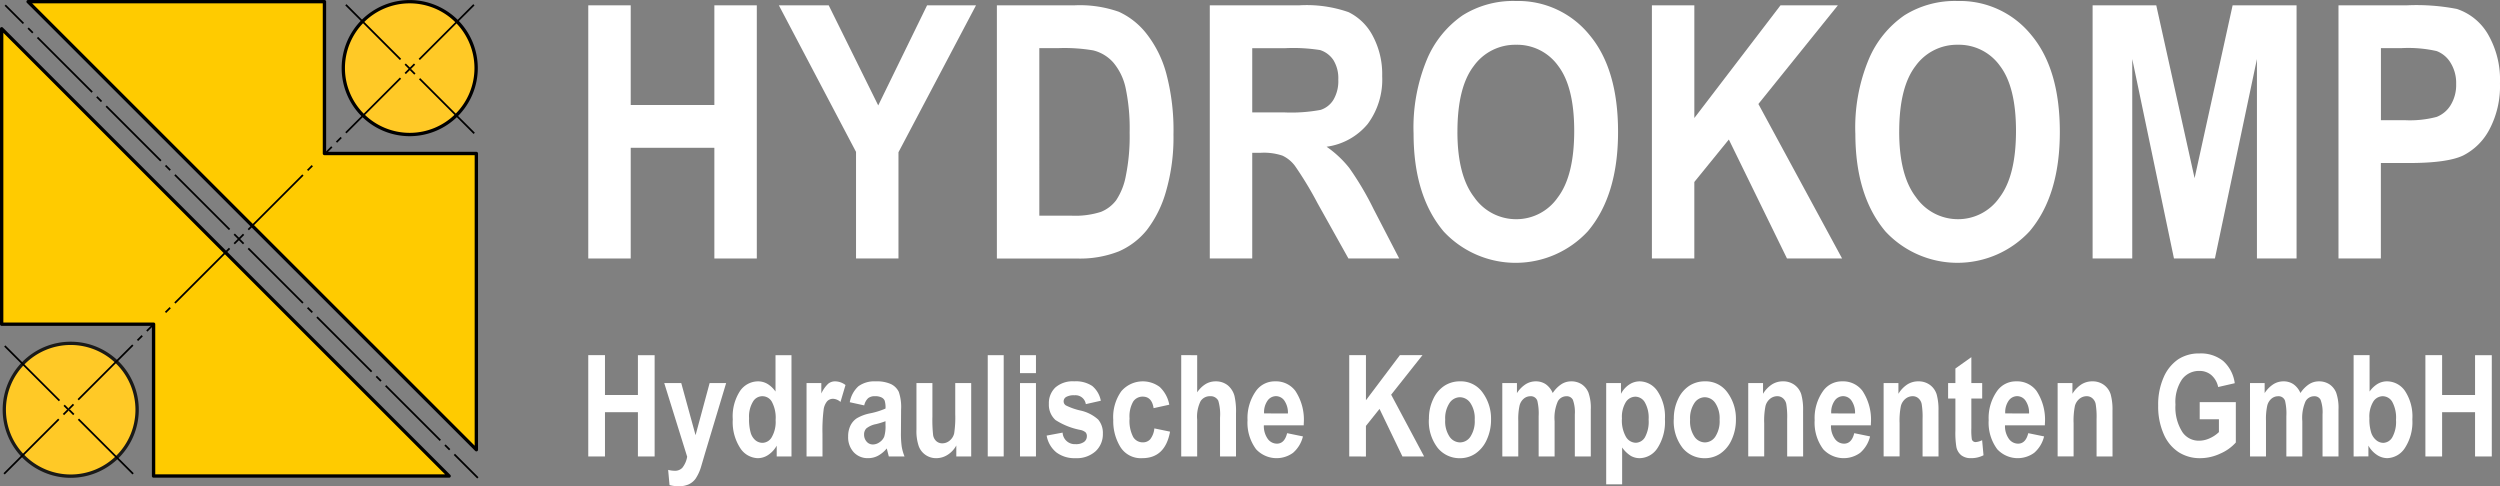 <svg id="Gruppe_167" data-name="Gruppe 167" xmlns="http://www.w3.org/2000/svg" xmlns:xlink="http://www.w3.org/1999/xlink" width="308.505" height="60" viewBox="0 0 308.505 60">
  <rect x="0" y="0" width="308.505" height="60" fill="#808080" stroke="none"/>
  <defs>
    <clipPath id="clip-path">
      <rect id="Rechteck_295" data-name="Rechteck 295" width="308.505" height="60" fill="#fff"/>
    </clipPath>
  </defs>
  <path id="Pfad_1" data-name="Pfad 1" d="M79.533.579v12.3H69.21V.579H63.973V31.821H69.21V18.159H79.533V31.821H84.77V.579Z" transform="translate(8.621 0.078)" fill="#fff"/>
  <path id="Pfad_2" data-name="Pfad 2" d="M102.99.579,96.961,12.932,90.85.579H84.7l9.522,18.088V31.821h5.237V18.71L109.028.579Z" transform="translate(11.414 0.078)" fill="#fff"/>
  <g id="Gruppe_166" data-name="Gruppe 166">
    <g id="Gruppe_165" data-name="Gruppe 165" clip-path="url(#clip-path)">
      <path id="Pfad_3" data-name="Pfad 3" d="M108.409.579h9.577a14.452,14.452,0,0,1,5.48.8,9.167,9.167,0,0,1,3.405,2.7A13.75,13.75,0,0,1,129.315,9a27.167,27.167,0,0,1,.886,7.522,23.854,23.854,0,0,1-.929,7.043,14.021,14.021,0,0,1-2.357,4.742,9.118,9.118,0,0,1-3.447,2.631,13.062,13.062,0,0,1-5.2.885h-9.859Zm5.237,5.285V26.535h3.939a10.387,10.387,0,0,0,3.669-.469,4.43,4.43,0,0,0,1.861-1.415,8.027,8.027,0,0,0,1.2-2.991,24.56,24.56,0,0,0,.477-5.387A24.2,24.2,0,0,0,124.3,10.8a7.216,7.216,0,0,0-1.515-3.151,4.844,4.844,0,0,0-2.5-1.511,21.136,21.136,0,0,0-4.263-.277Z" transform="translate(14.608 0.078)" fill="#fff"/>
      <path id="Pfad_4" data-name="Pfad 4" d="M131.562,31.82V.578H142.62a15.657,15.657,0,0,1,6.062.842,6.691,6.691,0,0,1,2.986,2.92,9.994,9.994,0,0,1,1.168,4.976,9.189,9.189,0,0,1-1.784,5.9,7.972,7.972,0,0,1-5.076,2.813,13.066,13.066,0,0,1,2.793,2.611,36.952,36.952,0,0,1,3.007,5.083l3.158,6.095h-6.265l-3.8-6.8a43.874,43.874,0,0,0-2.788-4.613,4.07,4.07,0,0,0-1.558-1.279,7.2,7.2,0,0,0-2.639-.352H136.8V31.82ZM136.8,13.791h3.894a19.749,19.749,0,0,0,4.545-.309,2.9,2.9,0,0,0,1.581-1.247,4.535,4.535,0,0,0,.6-2.493,4.249,4.249,0,0,0-.6-2.4A3.1,3.1,0,0,0,145.176,6.1a21.23,21.23,0,0,0-4.264-.234H136.8Z" transform="translate(17.728 0.078)" fill="#fff"/>
      <path id="Pfad_5" data-name="Pfad 5" d="M153.723,16.455a21.9,21.9,0,0,1,1.677-9.2,12.478,12.478,0,0,1,4.382-5.381A11.72,11.72,0,0,1,166.34.109a11.321,11.321,0,0,1,9.1,4.2q3.518,4.2,3.517,11.956,0,7.842-3.723,12.253a12.136,12.136,0,0,1-17.787.043q-3.724-4.412-3.723-12.1m5.41-.213q0,5.391,2.08,8.087a6.293,6.293,0,0,0,5.159,2.7,6.214,6.214,0,0,0,5.137-2.675q2.037-2.674,2.037-8.216,0-5.435-1.982-8.034a6.225,6.225,0,0,0-5.191-2.6,6.294,6.294,0,0,0-5.223,2.621q-2.015,2.621-2.015,8.119" transform="translate(20.714 0.015)" fill="#fff"/>
      <path id="Pfad_6" data-name="Pfad 6" d="M179.641,31.82V.578h5.237V14.486L195.512.578h7.08l-9.811,12.177,10.33,19.065h-6.8l-7.176-14.681-4.259,5.24V31.82Z" transform="translate(24.207 0.078)" fill="#fff"/>
      <path id="Pfad_7" data-name="Pfad 7" d="M201.763,16.455a21.9,21.9,0,0,1,1.677-9.2,12.478,12.478,0,0,1,4.382-5.381A11.721,11.721,0,0,1,214.38.109a11.321,11.321,0,0,1,9.1,4.2Q227,8.507,227,16.263q0,7.842-3.723,12.253a12.136,12.136,0,0,1-17.787.043q-3.724-4.412-3.723-12.1m5.41-.213q0,5.391,2.08,8.087a6.294,6.294,0,0,0,5.159,2.7,6.214,6.214,0,0,0,5.137-2.675q2.037-2.674,2.037-8.216,0-5.435-1.982-8.034a6.225,6.225,0,0,0-5.191-2.6,6.294,6.294,0,0,0-5.223,2.621q-2.015,2.621-2.015,8.119" transform="translate(27.188 0.015)" fill="#fff"/>
      <path id="Pfad_8" data-name="Pfad 8" d="M227.567,31.82V.578h7.855l4.73,21.332L244.845.578h7.891V31.82h-4.891V7.206L242.66,31.82h-5.053L232.459,7.206V31.82Z" transform="translate(30.665 0.078)" fill="#fff"/>
      <path id="Pfad_9" data-name="Pfad 9" d="M254.306,31.821V.579h8.439a26.209,26.209,0,0,1,6.168.447,6.976,6.976,0,0,1,3.82,3.09,11.2,11.2,0,0,1,1.5,6.1,11.381,11.381,0,0,1-1.3,5.678,7.49,7.49,0,0,1-3.247,3.218q-1.947.928-6.709.927h-3.441V31.821Zm5.237-25.957v8.887h2.907a12.854,12.854,0,0,0,3.978-.406,3.541,3.541,0,0,0,1.726-1.463,4.756,4.756,0,0,0,.673-2.6,4.717,4.717,0,0,0-.7-2.627,3.418,3.418,0,0,0-1.712-1.432,15.951,15.951,0,0,0-4.318-.363Z" transform="translate(34.268 0.078)" fill="#fff"/>
      <path id="Pfad_10" data-name="Pfad 10" d="M63.972,51.122v-12.5h2.063v4.918H70.1V38.625h2.063v12.5H70.1V45.658H66.035v5.464Z" transform="translate(8.62 5.205)" fill="#fff"/>
      <path id="Pfad_11" data-name="Pfad 11" d="M72.235,41.66h2.1L76.1,48.09l1.735-6.43h2.038l-2.619,8.711-.5,1.7a5.458,5.458,0,0,1-.662,1.4,2.182,2.182,0,0,1-.836.682,2.92,2.92,0,0,1-1.25.238,4.355,4.355,0,0,1-1.119-.144l-.17-1.876a3.576,3.576,0,0,0,.827.11,1.231,1.231,0,0,0,.925-.373,2.987,2.987,0,0,0,.595-1.362Z" transform="translate(9.734 5.614)" fill="#fff"/>
      <path id="Pfad_12" data-name="Pfad 12" d="M86.933,51.122H85.109v-1.33a3.31,3.31,0,0,1-1.066,1.155,2.33,2.33,0,0,1-1.262.388,2.672,2.672,0,0,1-2.17-1.243,5.865,5.865,0,0,1-.924-3.548,5.723,5.723,0,0,1,.9-3.505,2.707,2.707,0,0,1,2.222-1.184,2.265,2.265,0,0,1,1.161.315,3.266,3.266,0,0,1,.992.946V38.625h1.97ZM81.7,46.4a6.009,6.009,0,0,0,.209,1.834,1.9,1.9,0,0,0,.595.907,1.382,1.382,0,0,0,.873.3,1.353,1.353,0,0,0,1.121-.7,3.774,3.774,0,0,0,.477-2.112,4.164,4.164,0,0,0-.463-2.252,1.339,1.339,0,0,0-2.334-.012A3.539,3.539,0,0,0,81.7,46.4" transform="translate(10.738 5.205)" fill="#fff"/>
      <path id="Pfad_13" data-name="Pfad 13" d="M89.679,50.738H87.71V41.685h1.824v1.287a3.9,3.9,0,0,1,.84-1.2,1.325,1.325,0,0,1,.857-.3,2.139,2.139,0,0,1,1.287.452L91.9,44.013a1.5,1.5,0,0,0-.92-.391,1,1,0,0,0-.721.3,2.021,2.021,0,0,0-.447,1.1,20.473,20.473,0,0,0-.136,2.919Z" transform="translate(11.819 5.588)" fill="#fff"/>
      <path id="Pfad_14" data-name="Pfad 14" d="M94.219,44.438l-1.783-.391a3.474,3.474,0,0,1,1.07-1.973,3.345,3.345,0,0,1,2.144-.6,4.14,4.14,0,0,1,1.9.351,2.069,2.069,0,0,1,.937.951,5.8,5.8,0,0,1,.281,2.188l-.017,2.8a11.765,11.765,0,0,0,.094,1.753,5.893,5.893,0,0,0,.348,1.224H97.253L97,49.75a3.633,3.633,0,0,1-1.078.9,2.587,2.587,0,0,1-1.223.3,2.333,2.333,0,0,1-1.774-.73,2.713,2.713,0,0,1-.69-1.943,3.008,3.008,0,0,1,.281-1.34,2.278,2.278,0,0,1,.793-.912,5.214,5.214,0,0,1,1.636-.606,9.313,9.313,0,0,0,1.9-.59,2.884,2.884,0,0,0-.107-.989.822.822,0,0,0-.391-.386,1.75,1.75,0,0,0-.806-.151,1.312,1.312,0,0,0-.832.239,1.713,1.713,0,0,0-.489.894m2.625,1.953a10.006,10.006,0,0,1-1.168.359,2.73,2.73,0,0,0-1.194.53,1.039,1.039,0,0,0-.281.752,1.281,1.281,0,0,0,.312.877.992.992,0,0,0,.78.354,1.436,1.436,0,0,0,.827-.286,1.528,1.528,0,0,0,.566-.68,4.352,4.352,0,0,0,.158-1.428Z" transform="translate(12.428 5.588)" fill="#fff"/>
      <path id="Pfad_15" data-name="Pfad 15" d="M104.58,50.713V49.359a3.107,3.107,0,0,1-1.072,1.152,2.581,2.581,0,0,1-1.387.414,2.267,2.267,0,0,1-2.174-1.475,5.761,5.761,0,0,1-.285-2.056V41.66h1.969v4.16a16.965,16.965,0,0,0,.089,2.264,1.249,1.249,0,0,0,.4.746,1.091,1.091,0,0,0,.739.263,1.394,1.394,0,0,0,.91-.344,1.621,1.621,0,0,0,.548-.887,13.044,13.044,0,0,0,.132-2.382V41.66h1.969v9.053Z" transform="translate(13.43 5.614)" fill="#fff"/>
      <rect id="Rechteck_294" data-name="Rechteck 294" width="1.969" height="12.497" transform="translate(121.889 43.83)" fill="#fff"/>
      <path id="Pfad_16" data-name="Pfad 16" d="M110.923,38.625h1.969v2.216h-1.969Zm0,3.444h1.969v9.053h-1.969Z" transform="translate(14.947 5.205)" fill="#fff"/>
      <path id="Pfad_17" data-name="Pfad 17" d="M113.822,48.164l1.969-.367a1.5,1.5,0,0,0,1.586,1.424,1.689,1.689,0,0,0,1.056-.275.854.854,0,0,0,.35-.707.681.681,0,0,0-.153-.47,1.43,1.43,0,0,0-.641-.3,8.718,8.718,0,0,1-3.075-1.224,2.524,2.524,0,0,1-.818-1.99,2.66,2.66,0,0,1,.8-2.026,3.252,3.252,0,0,1,2.327-.76,3.666,3.666,0,0,1,2.216.567,3.1,3.1,0,0,1,1.066,1.828l-1.85.418a1.288,1.288,0,0,0-1.4-1.092,1.9,1.9,0,0,0-1.03.21.631.631,0,0,0-.308.542.588.588,0,0,0,.281.5,7.907,7.907,0,0,0,1.746.62,4.791,4.791,0,0,1,2.234,1.122,2.549,2.549,0,0,1,.58,1.749,2.86,2.86,0,0,1-.9,2.166,3.468,3.468,0,0,1-2.485.852,3.709,3.709,0,0,1-2.352-.711,3.417,3.417,0,0,1-1.2-2.075" transform="translate(15.338 5.588)" fill="#fff"/>
      <path id="Pfad_18" data-name="Pfad 18" d="M127.977,44.353l-1.935.427q-.214-1.423-1.347-1.424a1.386,1.386,0,0,0-1.174.616,3.66,3.66,0,0,0-.445,2.078,4.321,4.321,0,0,0,.444,2.283,1.369,1.369,0,0,0,1.188.667,1.2,1.2,0,0,0,.915-.38,2.56,2.56,0,0,0,.513-1.342l1.936.4q-.6,3.275-3.436,3.273a2.968,2.968,0,0,1-2.693-1.382,6.087,6.087,0,0,1-.878-3.332,5.493,5.493,0,0,1,.994-3.547,3.495,3.495,0,0,1,4.736-.528,3.969,3.969,0,0,1,1.182,2.191" transform="translate(16.314 5.588)" fill="#fff"/>
      <path id="Pfad_19" data-name="Pfad 19" d="M130.425,38.625v4.586a3.382,3.382,0,0,1,1.036-1.018,2.364,2.364,0,0,1,1.231-.337,2.322,2.322,0,0,1,1.483.47,2.563,2.563,0,0,1,.853,1.331,8.516,8.516,0,0,1,.187,2.149v5.316h-1.97V46.334a5.972,5.972,0,0,0-.212-2.082,1.049,1.049,0,0,0-1.011-.564,1.351,1.351,0,0,0-1.177.61,4.333,4.333,0,0,0-.421,2.283v4.54h-1.969v-12.5Z" transform="translate(17.31 5.205)" fill="#fff"/>
      <path id="Pfad_20" data-name="Pfad 20" d="M140.551,47.866l1.953.4a3.87,3.87,0,0,1-1.221,2.024,3.452,3.452,0,0,1-4.558-.44,5.482,5.482,0,0,1-1.058-3.587,5.758,5.758,0,0,1,1.066-3.638,2.834,2.834,0,0,1,2.336-1.153,2.976,2.976,0,0,1,2.5,1.179,6.444,6.444,0,0,1,1.039,3.978l-.009.272h-4.918a2.7,2.7,0,0,0,.483,1.669,1.391,1.391,0,0,0,1.123.59q.95,0,1.265-1.295m.1-2.431a2.634,2.634,0,0,0-.451-1.6,1.266,1.266,0,0,0-1.016-.536,1.283,1.283,0,0,0-1.049.556,2.49,2.49,0,0,0-.426,1.575Z" transform="translate(18.281 5.588)" fill="#fff"/>
      <path id="Pfad_21" data-name="Pfad 21" d="M146.726,51.122v-12.5h2.062v5.564l4.189-5.564h2.788L151.9,43.5l4.068,7.627h-2.677l-2.827-5.872-1.678,2.1v3.776Z" transform="translate(19.772 5.205)" fill="#fff"/>
      <path id="Pfad_22" data-name="Pfad 22" d="M155.394,46.084a5.507,5.507,0,0,1,.528-2.426,3.9,3.9,0,0,1,1.381-1.639,3.474,3.474,0,0,1,1.919-.548,3.29,3.29,0,0,1,2.813,1.406,5.428,5.428,0,0,1,1.022,3.283,5.843,5.843,0,0,1-.532,2.528,4.017,4.017,0,0,1-1.4,1.7,3.393,3.393,0,0,1-1.9.567,3.473,3.473,0,0,1-2.745-1.264,5.359,5.359,0,0,1-1.091-3.6m2.012.127a3.387,3.387,0,0,0,.539,2.082,1.588,1.588,0,0,0,1.3.706,1.551,1.551,0,0,0,1.272-.71,3.467,3.467,0,0,0,.53-2.095,3.367,3.367,0,0,0-.538-2.061,1.584,1.584,0,0,0-1.29-.709,1.564,1.564,0,0,0-1.277.709,3.409,3.409,0,0,0-.534,2.078" transform="translate(20.94 5.588)" fill="#fff"/>
      <path id="Pfad_23" data-name="Pfad 23" d="M163.371,41.685h1.808v1.236a3.626,3.626,0,0,1,1.066-1.087,2.316,2.316,0,0,1,1.253-.362,2.147,2.147,0,0,1,1.24.357,2.567,2.567,0,0,1,.857,1.083,3.761,3.761,0,0,1,1.061-1.083,2.222,2.222,0,0,1,1.206-.357,2.317,2.317,0,0,1,1.309.363,2.257,2.257,0,0,1,.835,1.036,5.655,5.655,0,0,1,.285,2.073v5.794h-1.969V45.557a4.466,4.466,0,0,0-.238-1.8.837.837,0,0,0-.8-.448,1.21,1.21,0,0,0-1.058.626,5.08,5.08,0,0,0-.4,2.454v4.353h-1.969V45.772a6.783,6.783,0,0,0-.162-1.9.835.835,0,0,0-.861-.564,1.269,1.269,0,0,0-.8.29,1.63,1.63,0,0,0-.529.849,7.639,7.639,0,0,0-.162,1.89v4.4h-1.969Z" transform="translate(22.015 5.588)" fill="#fff"/>
      <path id="Pfad_24" data-name="Pfad 24" d="M174.67,41.685h1.824v1.33a3.019,3.019,0,0,1,.992-1.13,2.334,2.334,0,0,1,1.323-.413A2.687,2.687,0,0,1,181,42.685a5.608,5.608,0,0,1,.918,3.442,5.945,5.945,0,0,1-.92,3.582,2.678,2.678,0,0,1-2.19,1.243,2.206,2.206,0,0,1-1.1-.285,3.736,3.736,0,0,1-1.07-1.037v4.553H174.67Zm1.942,4.373a4.076,4.076,0,0,0,.5,2.265,1.443,1.443,0,0,0,1.205.727,1.345,1.345,0,0,0,1.131-.672,3.994,3.994,0,0,0,.458-2.193,3.821,3.821,0,0,0-.472-2.133,1.373,1.373,0,0,0-1.152-.688,1.417,1.417,0,0,0-1.191.672,3.507,3.507,0,0,0-.477,2.022" transform="translate(23.537 5.588)" fill="#fff"/>
      <path id="Pfad_25" data-name="Pfad 25" d="M182.025,46.084a5.507,5.507,0,0,1,.528-2.426,3.9,3.9,0,0,1,1.381-1.639,3.474,3.474,0,0,1,1.919-.548,3.29,3.29,0,0,1,2.813,1.406,5.427,5.427,0,0,1,1.022,3.283,5.843,5.843,0,0,1-.532,2.528,4.016,4.016,0,0,1-1.4,1.7,3.393,3.393,0,0,1-1.9.567,3.473,3.473,0,0,1-2.745-1.264,5.359,5.359,0,0,1-1.09-3.6m2.012.127a3.387,3.387,0,0,0,.539,2.082,1.588,1.588,0,0,0,1.3.706,1.551,1.551,0,0,0,1.272-.71,3.467,3.467,0,0,0,.53-2.095,3.367,3.367,0,0,0-.538-2.061,1.584,1.584,0,0,0-1.29-.709,1.564,1.564,0,0,0-1.277.709,3.409,3.409,0,0,0-.534,2.078" transform="translate(24.528 5.588)" fill="#fff"/>
      <path id="Pfad_26" data-name="Pfad 26" d="M196.891,50.738h-1.969V46.113a9.735,9.735,0,0,0-.111-1.852,1.256,1.256,0,0,0-.413-.708,1.052,1.052,0,0,0-.687-.249,1.406,1.406,0,0,0-.9.32,1.706,1.706,0,0,0-.563.884,9.117,9.117,0,0,0-.161,2.125v4.1h-1.97V41.685h1.826v1.322a3.558,3.558,0,0,1,1.094-1.151,2.483,2.483,0,0,1,1.351-.385,2.344,2.344,0,0,1,1.454.448,2.292,2.292,0,0,1,.818,1.152,7.016,7.016,0,0,1,.226,2.035Z" transform="translate(25.619 5.588)" fill="#fff"/>
      <path id="Pfad_27" data-name="Pfad 27" d="M202.225,47.866l1.953.4a3.87,3.87,0,0,1-1.221,2.024,3.452,3.452,0,0,1-4.558-.44,5.482,5.482,0,0,1-1.059-3.587,5.758,5.758,0,0,1,1.067-3.638,2.834,2.834,0,0,1,2.336-1.153,2.976,2.976,0,0,1,2.5,1.179,6.444,6.444,0,0,1,1.039,3.978l-.009.272h-4.918a2.7,2.7,0,0,0,.483,1.669,1.391,1.391,0,0,0,1.123.59q.95,0,1.265-1.295m.1-2.431a2.634,2.634,0,0,0-.451-1.6,1.265,1.265,0,0,0-1.016-.536,1.283,1.283,0,0,0-1.048.556,2.49,2.49,0,0,0-.426,1.575Z" transform="translate(26.592 5.588)" fill="#fff"/>
      <path id="Pfad_28" data-name="Pfad 28" d="M211.615,50.738h-1.969V46.113a9.7,9.7,0,0,0-.112-1.852,1.256,1.256,0,0,0-.413-.708,1.05,1.05,0,0,0-.687-.249,1.406,1.406,0,0,0-.9.32,1.706,1.706,0,0,0-.563.884,9.114,9.114,0,0,0-.161,2.125v4.1h-1.97V41.685h1.826v1.322a3.569,3.569,0,0,1,1.094-1.151,2.483,2.483,0,0,1,1.351-.385,2.344,2.344,0,0,1,1.454.448,2.286,2.286,0,0,1,.818,1.152,7.009,7.009,0,0,1,.227,2.035Z" transform="translate(27.603 5.588)" fill="#fff"/>
      <path id="Pfad_29" data-name="Pfad 29" d="M216.059,42.04v1.91h-1.338V47.6a8.191,8.191,0,0,0,.059,1.375.472.472,0,0,0,.487.342,2.112,2.112,0,0,0,.784-.23l.171,1.859a3.269,3.269,0,0,1-1.544.357,1.877,1.877,0,0,1-1.2-.357,1.771,1.771,0,0,1-.607-1.034,10.784,10.784,0,0,1-.118-2.014v-3.95h-.9V42.04h.9v-1.8l1.969-1.4v3.2Z" transform="translate(28.547 5.234)" fill="#fff"/>
      <path id="Pfad_30" data-name="Pfad 30" d="M221.149,47.866l1.953.4a3.87,3.87,0,0,1-1.221,2.024,3.452,3.452,0,0,1-4.558-.44,5.482,5.482,0,0,1-1.059-3.587,5.758,5.758,0,0,1,1.067-3.638,2.834,2.834,0,0,1,2.336-1.153,2.976,2.976,0,0,1,2.5,1.179,6.444,6.444,0,0,1,1.039,3.978l-.009.272h-4.918a2.7,2.7,0,0,0,.483,1.669,1.391,1.391,0,0,0,1.123.59q.95,0,1.265-1.295m.1-2.431a2.634,2.634,0,0,0-.451-1.6,1.265,1.265,0,0,0-1.016-.536,1.283,1.283,0,0,0-1.049.556,2.49,2.49,0,0,0-.426,1.575Z" transform="translate(29.142 5.588)" fill="#fff"/>
      <path id="Pfad_31" data-name="Pfad 31" d="M230.537,50.738h-1.969V46.113a9.735,9.735,0,0,0-.111-1.852,1.256,1.256,0,0,0-.413-.708,1.052,1.052,0,0,0-.687-.249,1.406,1.406,0,0,0-.9.32,1.706,1.706,0,0,0-.563.884,9.115,9.115,0,0,0-.161,2.125v4.1h-1.97V41.685h1.826v1.322a3.558,3.558,0,0,1,1.094-1.151,2.483,2.483,0,0,1,1.351-.385,2.344,2.344,0,0,1,1.454.448,2.292,2.292,0,0,1,.818,1.152,7.017,7.017,0,0,1,.226,2.035Z" transform="translate(30.153 5.588)" fill="#fff"/>
      <path id="Pfad_32" data-name="Pfad 32" d="M239.822,46.561V44.448h4.458v4.977a5.466,5.466,0,0,1-1.91,1.365,5.87,5.87,0,0,1-2.479.57,4.835,4.835,0,0,1-2.678-.746,5.038,5.038,0,0,1-1.836-2.233,8.377,8.377,0,0,1-.679-3.5,8.283,8.283,0,0,1,.687-3.53,5.169,5.169,0,0,1,1.782-2.191,4.657,4.657,0,0,1,2.621-.723,4.393,4.393,0,0,1,2.937.933,4.443,4.443,0,0,1,1.42,2.74l-2.046.469a2.659,2.659,0,0,0-.843-1.475,2.23,2.23,0,0,0-1.467-.511,2.6,2.6,0,0,0-2.139,1.027,4.98,4.98,0,0,0-.819,3.133,5.648,5.648,0,0,0,.887,3.436,2.431,2.431,0,0,0,2.054,1.013,3.121,3.121,0,0,0,1.257-.285,3.944,3.944,0,0,0,1.164-.776V46.561Z" transform="translate(31.626 5.18)" fill="#fff"/>
      <path id="Pfad_33" data-name="Pfad 33" d="M244.683,41.685h1.808v1.236a3.626,3.626,0,0,1,1.066-1.087,2.315,2.315,0,0,1,1.253-.362,2.147,2.147,0,0,1,1.24.357,2.567,2.567,0,0,1,.857,1.083,3.76,3.76,0,0,1,1.061-1.083,2.222,2.222,0,0,1,1.206-.357,2.317,2.317,0,0,1,1.31.363,2.257,2.257,0,0,1,.835,1.036,5.656,5.656,0,0,1,.285,2.073v5.794h-1.969V45.557a4.465,4.465,0,0,0-.238-1.8.837.837,0,0,0-.8-.448,1.21,1.21,0,0,0-1.058.626,5.079,5.079,0,0,0-.4,2.454v4.353h-1.969V45.772a6.783,6.783,0,0,0-.162-1.9.835.835,0,0,0-.861-.564,1.269,1.269,0,0,0-.8.29,1.63,1.63,0,0,0-.529.849,7.638,7.638,0,0,0-.162,1.89v4.4h-1.969Z" transform="translate(32.971 5.588)" fill="#fff"/>
      <path id="Pfad_34" data-name="Pfad 34" d="M255.951,51.122v-12.5h1.97v4.492a3.265,3.265,0,0,1,.992-.946,2.265,2.265,0,0,1,1.161-.315,2.706,2.706,0,0,1,2.217,1.188,5.709,5.709,0,0,1,.907,3.5,5.849,5.849,0,0,1-.927,3.548,2.686,2.686,0,0,1-2.18,1.243,2.327,2.327,0,0,1-1.26-.4,3.26,3.26,0,0,1-1.055-1.147v1.33ZM257.9,46.4a5.51,5.51,0,0,0,.221,1.786,2.008,2.008,0,0,0,.631.936,1.372,1.372,0,0,0,.861.322,1.326,1.326,0,0,0,1.108-.681,3.905,3.905,0,0,0,.461-2.15,4.1,4.1,0,0,0-.465-2.235,1.382,1.382,0,0,0-1.18-.689,1.4,1.4,0,0,0-1.16.667A3.534,3.534,0,0,0,257.9,46.4" transform="translate(34.49 5.205)" fill="#fff"/>
      <path id="Pfad_35" data-name="Pfad 35" d="M263.756,51.122v-12.5h2.063v4.918h4.066V38.625h2.064v12.5h-2.064V45.658h-4.066v5.464Z" transform="translate(35.542 5.205)" fill="#fff"/>
      <path id="Pfad_36" data-name="Pfad 36" d="M55.4,58.321H18.927V39.584H.182V3.13Z" transform="translate(0.024 0.422)" fill="#ffcb00" fill-rule="evenodd"/>
      <path id="Pfad_37" data-name="Pfad 37" d="M55.42,58.552H18.951a.207.207,0,0,1-.207-.207V39.816H.207A.208.208,0,0,1,0,39.609V3.155a.21.21,0,0,1,.127-.192.209.209,0,0,1,.226.045L55.567,58.2a.207.207,0,0,1-.146.353m-36.262-.414H54.921L.413,3.653V39.4H18.951a.208.208,0,0,1,.207.208Z" transform="translate(0 0.397)"/>
      <path id="Pfad_38" data-name="Pfad 38" d="M3.057.182,58.37,55.473V18.919H39.627V.182Z" transform="translate(0.412 0.025)" fill="#ffec00" fill-rule="evenodd"/>
      <path id="Pfad_39" data-name="Pfad 39" d="M3.057.182,58.37,55.473V18.919H39.627V.182Z" transform="translate(0.412 0.025)" fill="#ffcb00" fill-rule="evenodd"/>
      <path id="Pfad_40" data-name="Pfad 40" d="M58.395,55.7a.208.208,0,0,1-.146-.061L2.935.353A.208.208,0,0,1,2.891.127.205.205,0,0,1,3.082,0h36.57a.207.207,0,0,1,.207.207V18.736H58.395a.207.207,0,0,1,.207.208V55.5a.206.206,0,0,1-.127.191.192.192,0,0,1-.079.017M3.581.413,58.188,55V19.15H39.651a.208.208,0,0,1-.208-.207V.413Z" transform="translate(0.387)"/>
      <path id="Pfad_41" data-name="Pfad 41" d="M.459,45.53a8.2,8.2,0,1,1,8.2,8.2,8.2,8.2,0,0,1-8.2-8.2" transform="translate(0.062 5.031)" fill="#ffec00" fill-rule="evenodd"/>
      <path id="Pfad_42" data-name="Pfad 42" d="M.459,45.53a8.2,8.2,0,1,1,8.2,8.2,8.2,8.2,0,0,1-8.2-8.2" transform="translate(0.062 5.031)" fill="#ffc926" fill-rule="evenodd"/>
      <path id="Pfad_43" data-name="Pfad 43" d="M8.684,53.96a8.4,8.4,0,1,1,8.407-8.405A8.416,8.416,0,0,1,8.684,53.96m0-16.395a7.99,7.99,0,1,0,7.993,7.99,8,8,0,0,0-7.993-7.99" transform="translate(0.037 5.006)" fill="#1a1a18"/>
      <path id="Pfad_44" data-name="Pfad 44" d="M37.325,8.379a8.2,8.2,0,1,1,8.2,8.2,8.2,8.2,0,0,1-8.2-8.2" transform="translate(5.03 0.025)" fill="#ffec00" fill-rule="evenodd"/>
      <path id="Pfad_45" data-name="Pfad 45" d="M37.325,8.379a8.2,8.2,0,1,1,8.2,8.2,8.2,8.2,0,0,1-8.2-8.2" transform="translate(5.03 0.025)" fill="#ffc926" fill-rule="evenodd"/>
      <path id="Pfad_46" data-name="Pfad 46" d="M45.55,16.807a8.4,8.4,0,1,1,8.406-8.4,8.415,8.415,0,0,1-8.406,8.4m0-16.394A7.99,7.99,0,1,0,53.544,8.4,8,8,0,0,0,45.55.413" transform="translate(5.005)"/>
      <path id="Pfad_47" data-name="Pfad 47" d="M44.661,8.505l-.154-.154.578-.578.154.153Zm1.156-1.156-.154-.154L52.407.453l.154.154Z" transform="translate(5.997 0.061)"/>
      <path id="Pfad_48" data-name="Pfad 48" d="M35.37,18.106l-.154-.153.909-.909.154.154Zm1.487-1.487-.153-.153.578-.579.154.154Zm1.156-1.155-.153-.154L44.6,8.569l.154.153Zm7.323-7.319-.154-.154.579-.578.153.154Z" transform="translate(4.745 0.999)"/>
      <path id="Pfad_49" data-name="Pfad 49" d="M26.067,27.154,25.914,27l.578-.579.154.154ZM27.223,26l-.153-.154L33.813,19.1l.154.154Zm7.323-7.319-.154-.154.579-.578.153.154Z" transform="translate(3.492 2.418)"/>
      <path id="Pfad_50" data-name="Pfad 50" d="M18.086,35.131l-.153-.155.578-.578.154.155Zm1.156-1.156-.153-.155,6.743-6.74.154.155Zm7.323-7.319-.154-.155.579-.576.153.154Z" transform="translate(2.417 3.493)"/>
      <path id="Pfad_51" data-name="Pfad 51" d="M7.57,45.812l-.155-.154.579-.578.154.155Zm1.155-1.155L8.571,44.5l6.744-6.74.154.154Zm7.323-7.319-.155-.155.579-.578.154.155ZM17.2,36.181l-.155-.155.825-.824.154.154Z" transform="translate(0.999 4.744)"/>
      <path id="Pfad_52" data-name="Pfad 52" d="M.533,52.552.379,52.4l6.744-6.74.154.155Zm7.323-7.318L7.7,45.079,8.28,44.5l.153.155Z" transform="translate(0.051 5.997)"/>
      <path id="Pfad_53" data-name="Pfad 53" d="M15.345,52.552,8.6,45.813l.154-.155L15.5,52.4ZM8.023,45.234l-.578-.578L7.6,44.5l.579.578Z" transform="translate(1.003 5.997)"/>
      <path id="Pfad_54" data-name="Pfad 54" d="M8.354,45.611l-.579-.578.155-.155.576.578ZM7.2,44.455.454,37.714l.153-.155L7.351,44.3Z" transform="translate(0.061 5.061)"/>
      <path id="Pfad_55" data-name="Pfad 55" d="M45.445,8.505l-.578-.579.154-.153.578.578ZM44.289,7.349,37.545.607,37.7.453l6.744,6.742Z" transform="translate(5.059 0.061)"/>
      <path id="Pfad_56" data-name="Pfad 56" d="M52.441,15.525,45.7,8.784l.154-.153,6.743,6.74ZM45.119,8.206l-.578-.578.153-.154.579.578Z" transform="translate(6.002 1.007)"/>
      <path id="Pfad_57" data-name="Pfad 57" d="M55.4,55.556l-2.9-2.9.154-.155,2.9,2.9Zm-3.476-3.475-.579-.579.154-.154.579.579Zm-1.156-1.155-6.744-6.743.153-.154,6.745,6.742Zm-7.323-7.319-.578-.579.154-.155.578.579Zm-1.156-1.156-6.744-6.74.154-.155,6.744,6.74ZM34.97,35.131l-.579-.578.154-.155.578.578Zm-1.156-1.156-6.744-6.74.154-.155,6.743,6.74Zm-7.323-7.319-.578-.578.153-.154.579.576Z" transform="translate(3.492 3.493)"/>
      <path id="Pfad_58" data-name="Pfad 58" d="M29.34,29.483l-.578-.578.154-.154.578.579Zm-1.156-1.155L21.44,21.586l.154-.154,6.744,6.742Zm-7.323-7.319-.578-.579.154-.153.578.578Zm-1.155-1.155-6.744-6.742.153-.154L19.86,19.7Zm-7.323-7.32-.578-.578.154-.154.578.579Zm-1.156-1.155L4.483,4.636l.154-.154,6.744,6.742ZM3.906,4.059,3.327,3.48l.154-.153.578.578ZM2.749,2.9.5.653.652.5,2.9,2.748Z" transform="translate(0.067 0.067)"/>
    </g>
  </g>
</svg>
